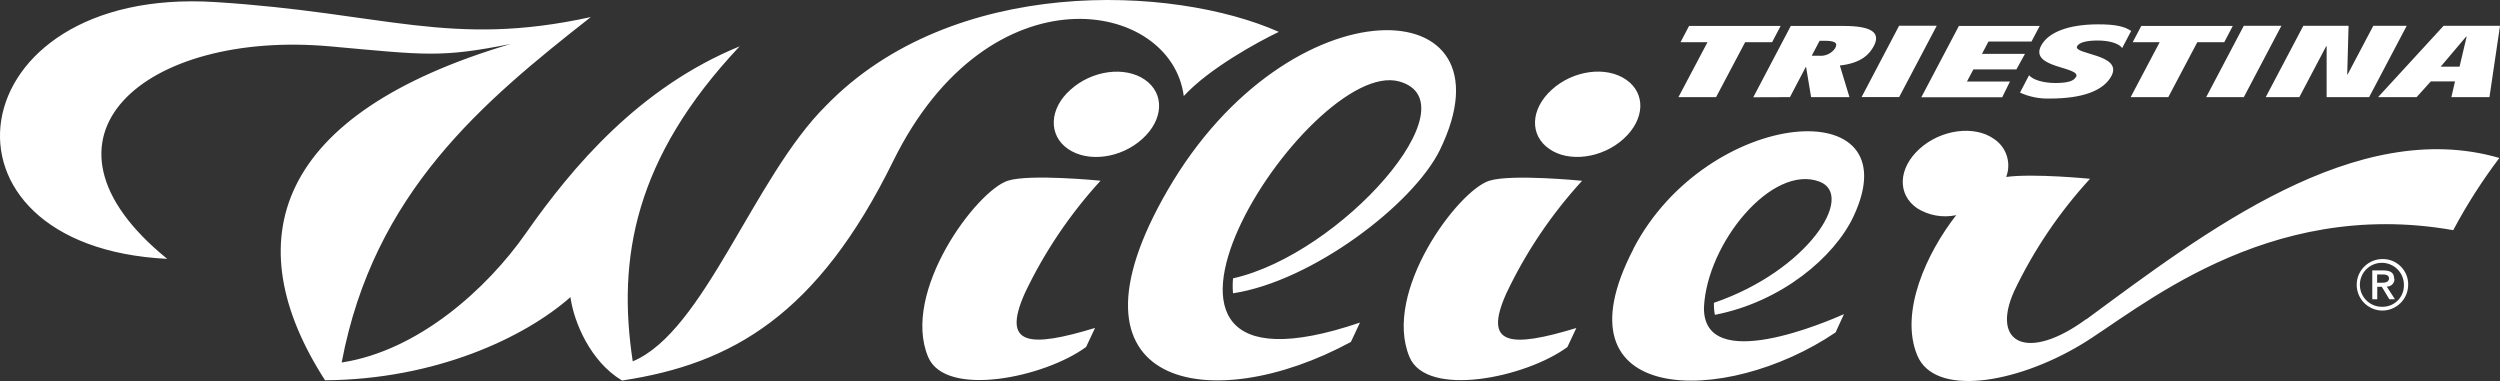 <?xml version="1.0" encoding="UTF-8"?><svg id="Ebene_2" xmlns="http://www.w3.org/2000/svg" xmlns:xlink="http://www.w3.org/1999/xlink" viewBox="0 0 391.24 59.62"><rect x="0" y="0" width="391.24" height="59.62" fill="#333333" stroke="none"/><defs><style>.cls-1{fill:none;}.cls-2{clip-path:url(#clippath);}.cls-3{fill:#fff;}</style><clipPath id="clippath"><rect class="cls-1" width="391.24" height="59.62"/></clipPath></defs><g id="Layer_1"><g class="cls-2"><path class="cls-3" d="m378.19,15.2l2.22-2.46h3.79l-.57,2.46h5.96l1.65-11.16h-8.83l-10.25,11.16h6.03Zm7.75-9.47h.08l-1.11,4.7h-2.95l3.98-4.7Zm-72.59,9.47l1.2-2.44h-6.73l1.01-1.9h6.73l1.34-2.43h-6.73l1.02-1.93h6.73l1.29-2.44h-12.65l-5.88,11.16h12.68Zm-33.23,0l2.46-4.69h.07l.78,4.69h6l-1.5-4.95c3.32-.36,4.64-1.75,5.32-3.06,1.14-2.16-.49-3.13-4.77-3.13h-8.23l-5.87,11.16,5.74-.02Zm4.64-8.82h.72c1.75,0,2.16.34,1.72,1.16-.56.83-1.55,1.29-2.55,1.18h-1.12l1.23-2.34Zm40.08,5.7c-.26.49-.97.91-3.18.91-1.85,0-3.49-.48-4.12-1.21l-1.42,2.71c1.47.67,3.08.99,4.7.93,5.1,0,8.39-1.22,9.62-3.55,1.8-3.43-6.07-3.32-5.38-4.63.36-.69,1.77-.9,3.23-.9,1.81,0,3.32.45,3.82,1.18l1.41-2.68c-1.11-.72-2.44-1.03-5.17-1.03-4.65,0-7.82,1.24-8.93,3.35-1.87,3.54,6.33,3.25,5.48,4.89m34.94,3.15l4.2-7.97h.07v7.97h6.65l5.88-11.16h-5.23l-4.01,7.6h-.07l.21-7.6h-7.08l-5.88,11.16h5.26Zm-91.28,0l4.55-8.6h4.22l1.33-2.54h-14.33l-1.33,2.54h4.22l-4.55,8.6h5.88Zm82.59,0l5.88-11.16h-5.89l-5.88,11.16h5.9Zm-17.71,0h5.89l4.54-8.6h4.22l1.33-2.54h-14.32l-1.34,2.54h4.22l-4.54,8.6Zm-6.94,34.73c-9.09,6.69-14.99,3.91-11.31-4.33,3.06-6.43,7.07-12.37,11.89-17.62,0,0-8.78-.87-13.12-.29.84-2.2.04-4.68-1.94-5.97-3.04-2.14-8.26-1.48-11.62,1.57s-3.51,7.13-.39,9.29c1.82,1.15,4.03,1.54,6.13,1.09-4.63,5.92-8.91,15.21-6.09,21.96,2.7,6.46,15.23,4.48,25.48-1.61,8.83-5.23,28.88-23.22,58.39-18,2.1-3.95,4.52-7.73,7.22-11.3-22.41-6.51-46.04,11.53-64.65,25.26m-84.04-26.68c3.05,2.16,8.28,1.48,11.63-1.57,3.35-3.04,3.51-7.13.39-9.27-3.11-2.15-8.26-1.48-11.62,1.57-3.36,3.04-3.51,7.13-.4,9.27m13.18,15.65c-12.82,24.62,14.35,24.78,31.63,13.07l1.31-2.86c-2.5,1.11-22.06,9.59-21.91-1.05.47-10.09,10.67-22.47,18.07-19.69,5.71,2.15-1.85,13.95-16.51,18.97-.02.63.03,1.26.15,1.88,10.49-2.04,18.7-9.08,21.67-15.35,9.39-19.84-22.88-17.16-34.43,5.02m117.25,1.6c-2.23,0-4.04,1.79-4.05,4.01,0,2.23,1.79,4.04,4.01,4.05,2.22,0,4.03-1.79,4.05-4.01v-.02c.04-2.18-1.7-3.99-3.89-4.03h-.13m0,7.47c-1.9.05-3.49-1.45-3.54-3.35-.05-1.9,1.45-3.48,3.35-3.53,1.9-.05,3.49,1.45,3.54,3.35v.09c.06,1.85-1.39,3.39-3.24,3.44h-.11m1.82-4.4c0-.92-.56-1.29-1.68-1.29h-1.74v4.51h.78v-1.95h.71l1.18,1.95h.88l-1.29-1.98c.65.02,1.19-.48,1.21-1.12,0-.04,0-.07,0-.11m-2.71.63v-1.3h.87c.45,0,.99.09.99.61s-.49.69-1.06.69h-.81Zm-124.44-15.96s-11.1-1.1-14.52,0c-4.91,1.57-16.73,17.42-12.47,27.58,2.7,6.45,18.18,3.24,24.71-1.56l1.4-2.98c-10.3,3.13-14.66,2.8-10.95-5.43,3.05-6.44,7.05-12.37,11.86-17.62m49.6-24.25l-5.87,11.16h5.88l5.88-11.16h-5.89Zm-104.24,39.56c-.07.77-.07,1.54,0,2.31,12.38-1.89,28.17-13.9,32.36-22.4,12.38-25.34-23.48-26.72-42.59,6.26-18.05,31.13,6.89,35.58,28.68,23.75l1.42-3.03c-44.66,15.19-8.08-41.71,6.15-37.73,11.78,3.3-9.09,27.02-26.02,30.81m-7.7-28.53c3.87-4.24,11.54-8.46,14.87-10.04-16.55-7.35-51.06-8.86-70.86,11.54-11.33,11.21-19.05,35.36-30.25,40.02-2.45-16.1.25-31.79,16.73-49.3-15.64,6.42-26.07,18.69-33.52,29.34-5.95,8.49-16.67,18.29-28.76,20.14,5.02-26.61,22.08-40.79,38.99-54.06-22.04,4.83-32.21-.68-58.82-2.35C-6.88-2.21-12.52,38.59,26.17,40.51,2.7,21.47,22.79,4.64,51.72,7.26c15.02,1.36,17.21,1.79,28.17-.37-36.85,10.92-43.11,30.75-29.02,52.62,17.26-.12,31.2-6.65,38.4-13.01.54,3.91,3.13,10.1,8.08,13.05,17.21-2.59,30.59-10.26,42.42-34.32C154.82-5.34,183.34-.08,185.26,15.07m-17.73-1.03c-3.35,2.95-3.5,7.13-.39,9.27,3.12,2.15,8.27,1.48,11.63-1.57,3.36-3.04,3.5-7.13.39-9.27-3.11-2.15-8.26-1.48-11.63,1.57m4.7,14.24s-11.1-1.1-14.5,0c-4.91,1.57-16.74,17.42-12.48,27.58,2.7,6.44,18.18,3.24,24.72-1.56l1.4-2.98c-10.3,3.13-14.66,2.8-10.99-5.43,3.05-6.43,7.05-12.36,11.85-17.61"/></g></g></svg>